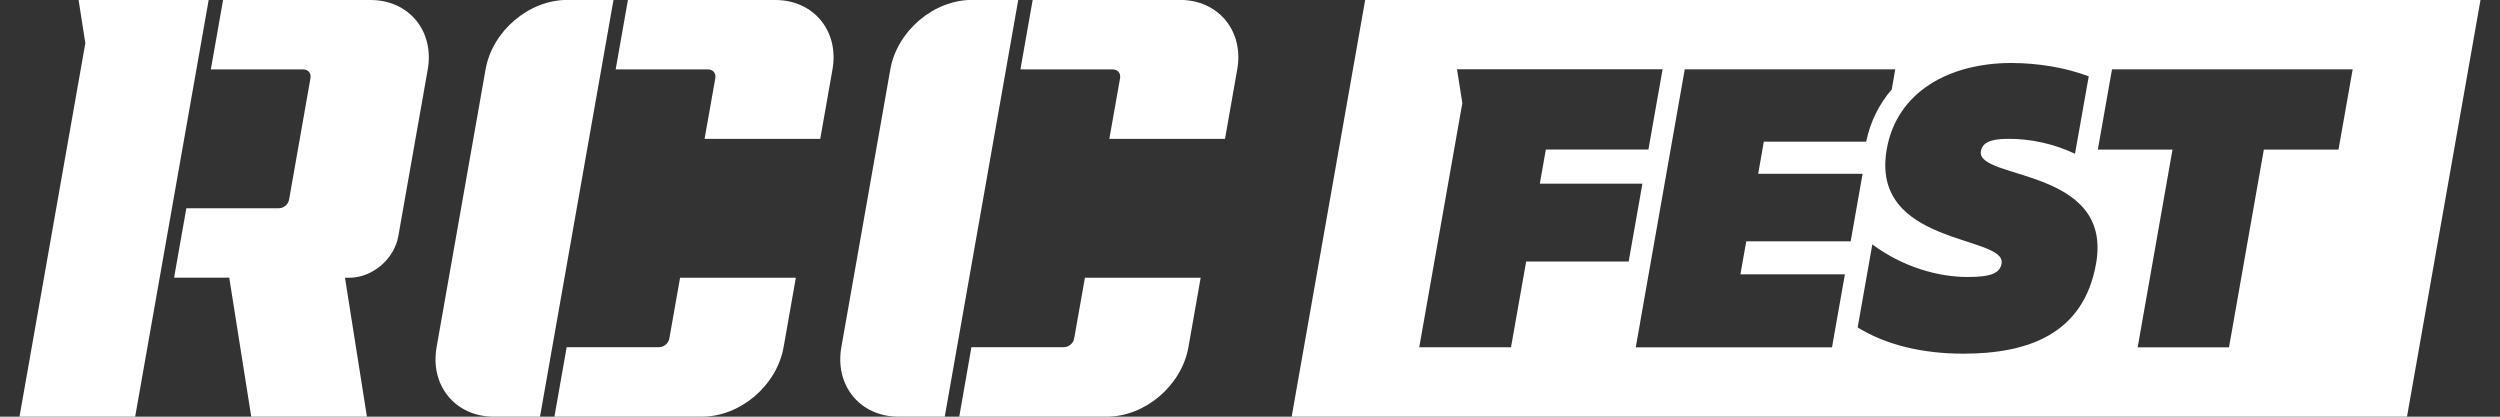 <?xml version="1.0" encoding="UTF-8"?> <!-- Generator: Adobe Illustrator 27.5.0, SVG Export Plug-In . SVG Version: 6.00 Build 0) --> <svg xmlns="http://www.w3.org/2000/svg" xmlns:xlink="http://www.w3.org/1999/xlink" id="Layer_1" x="0px" y="0px" viewBox="0 0 300 50" style="enable-background:new 0 0 300 50;" xml:space="preserve"><rect x="0" y="0" width="300" height="50" fill="#333333" stroke="none"/> <style type="text/css"> .st0{fill:#FFFFFF;} </style> <g> <g> <path class="st0" d="M81.61,33.33l-1.29,7.29c-0.1,0.58-0.65,1.04-1.23,1.04H68L66.53,50h17.7c4.6,0,8.98-3.73,9.8-8.33l1.47-8.34 H81.61z"></path> <path class="st0" d="M75.35,0l-1.47,8.33h11.1c0.58,0,0.96,0.47,0.86,1.04l-1.29,7.29h13.88l1.47-8.34 C100.71,3.73,97.64,0,93.04,0H75.35z"></path> <path class="st0" d="M64.8,50h-5.55c-4.6,0-7.67-3.73-6.86-8.33l5.88-33.35c0.81-4.6,5.2-8.33,9.8-8.33h5.55L64.8,50z"></path> <g> <path class="st0" d="M130.19,33.33l-1.29,7.29c-0.1,0.58-0.65,1.04-1.23,1.04h-11.1L115.11,50h17.7c4.6,0,8.98-3.73,9.8-8.33 l1.47-8.34H130.19z"></path> <path class="st0" d="M123.92,0l-1.47,8.33h11.1c0.58,0,0.96,0.47,0.86,1.04l-1.29,7.29h13.88l1.47-8.34 c0.81-4.6-2.26-8.33-6.86-8.33H123.92z"></path> <path class="st0" d="M113.37,50h-5.55c-4.6,0-7.67-3.73-6.86-8.33l5.88-33.35c0.81-4.6,5.2-8.33,9.8-8.33h5.55L113.37,50z"></path> </g> <g> <polygon class="st0" points="2.34,50 16.22,50 25.04,0 9.43,0 10.24,5.18 "></polygon> <path class="st0" d="M51.33,8.33C52.14,3.73,49.07,0,44.47,0h-17.7L25.3,8.33l11.1,0c0.58,0,0.96,0.47,0.86,1.04l-2.57,14.58 c-0.1,0.58-0.65,1.04-1.23,1.04h-11.1l-1.47,8.33h6.62L30.15,50h13.88L41.4,33.33h0.52c2.76,0,5.4-2.24,5.88-5L51.33,8.33z"></path> </g> </g> <path class="st0" d="M163.82,0L155,50h133.84l8.82-50H163.82z M183.14,31.38l-1.82,10.29h-11.01l5.17-29.3l-0.64-4.06h24.67 l-1.7,9.63h-12.31l-0.72,4.1h12.31l-1.65,9.34H183.14z M221.39,32.91l-1.55,8.77h-23.55l5.88-33.36h25.26l-0.42,2.41 c-1.52,1.76-2.57,3.87-3.07,6.27h-12.28l-0.68,3.86h12.53l-1.43,8.1h-12.53l-0.7,3.96H221.39z M251.53,31.62 c-1.5,8.53-8.25,10.82-15.92,10.82c-5.05,0-9.38-1.1-12.69-3.15l1.76-9.96c3.67,2.72,7.89,3.91,11.46,3.91 c2.91,0,3.86-0.52,4.05-1.62c0.6-3.43-15.83-2.1-13.78-13.72c1.24-7.01,7.68-10.34,14.93-10.34c3.27,0,6.59,0.57,9.31,1.6 L249,18.45c-2.47-1.17-5.32-1.82-8.08-1.79c-2.24,0-3.06,0.57-3.21,1.48C237.09,21.62,253.57,20.04,251.53,31.62z M280.62,17.95 h-8.96l-4.18,23.73h-10.96l4.18-23.73h-8.96l1.7-9.63h28.88L280.62,17.95z"></path> </g> </svg> 